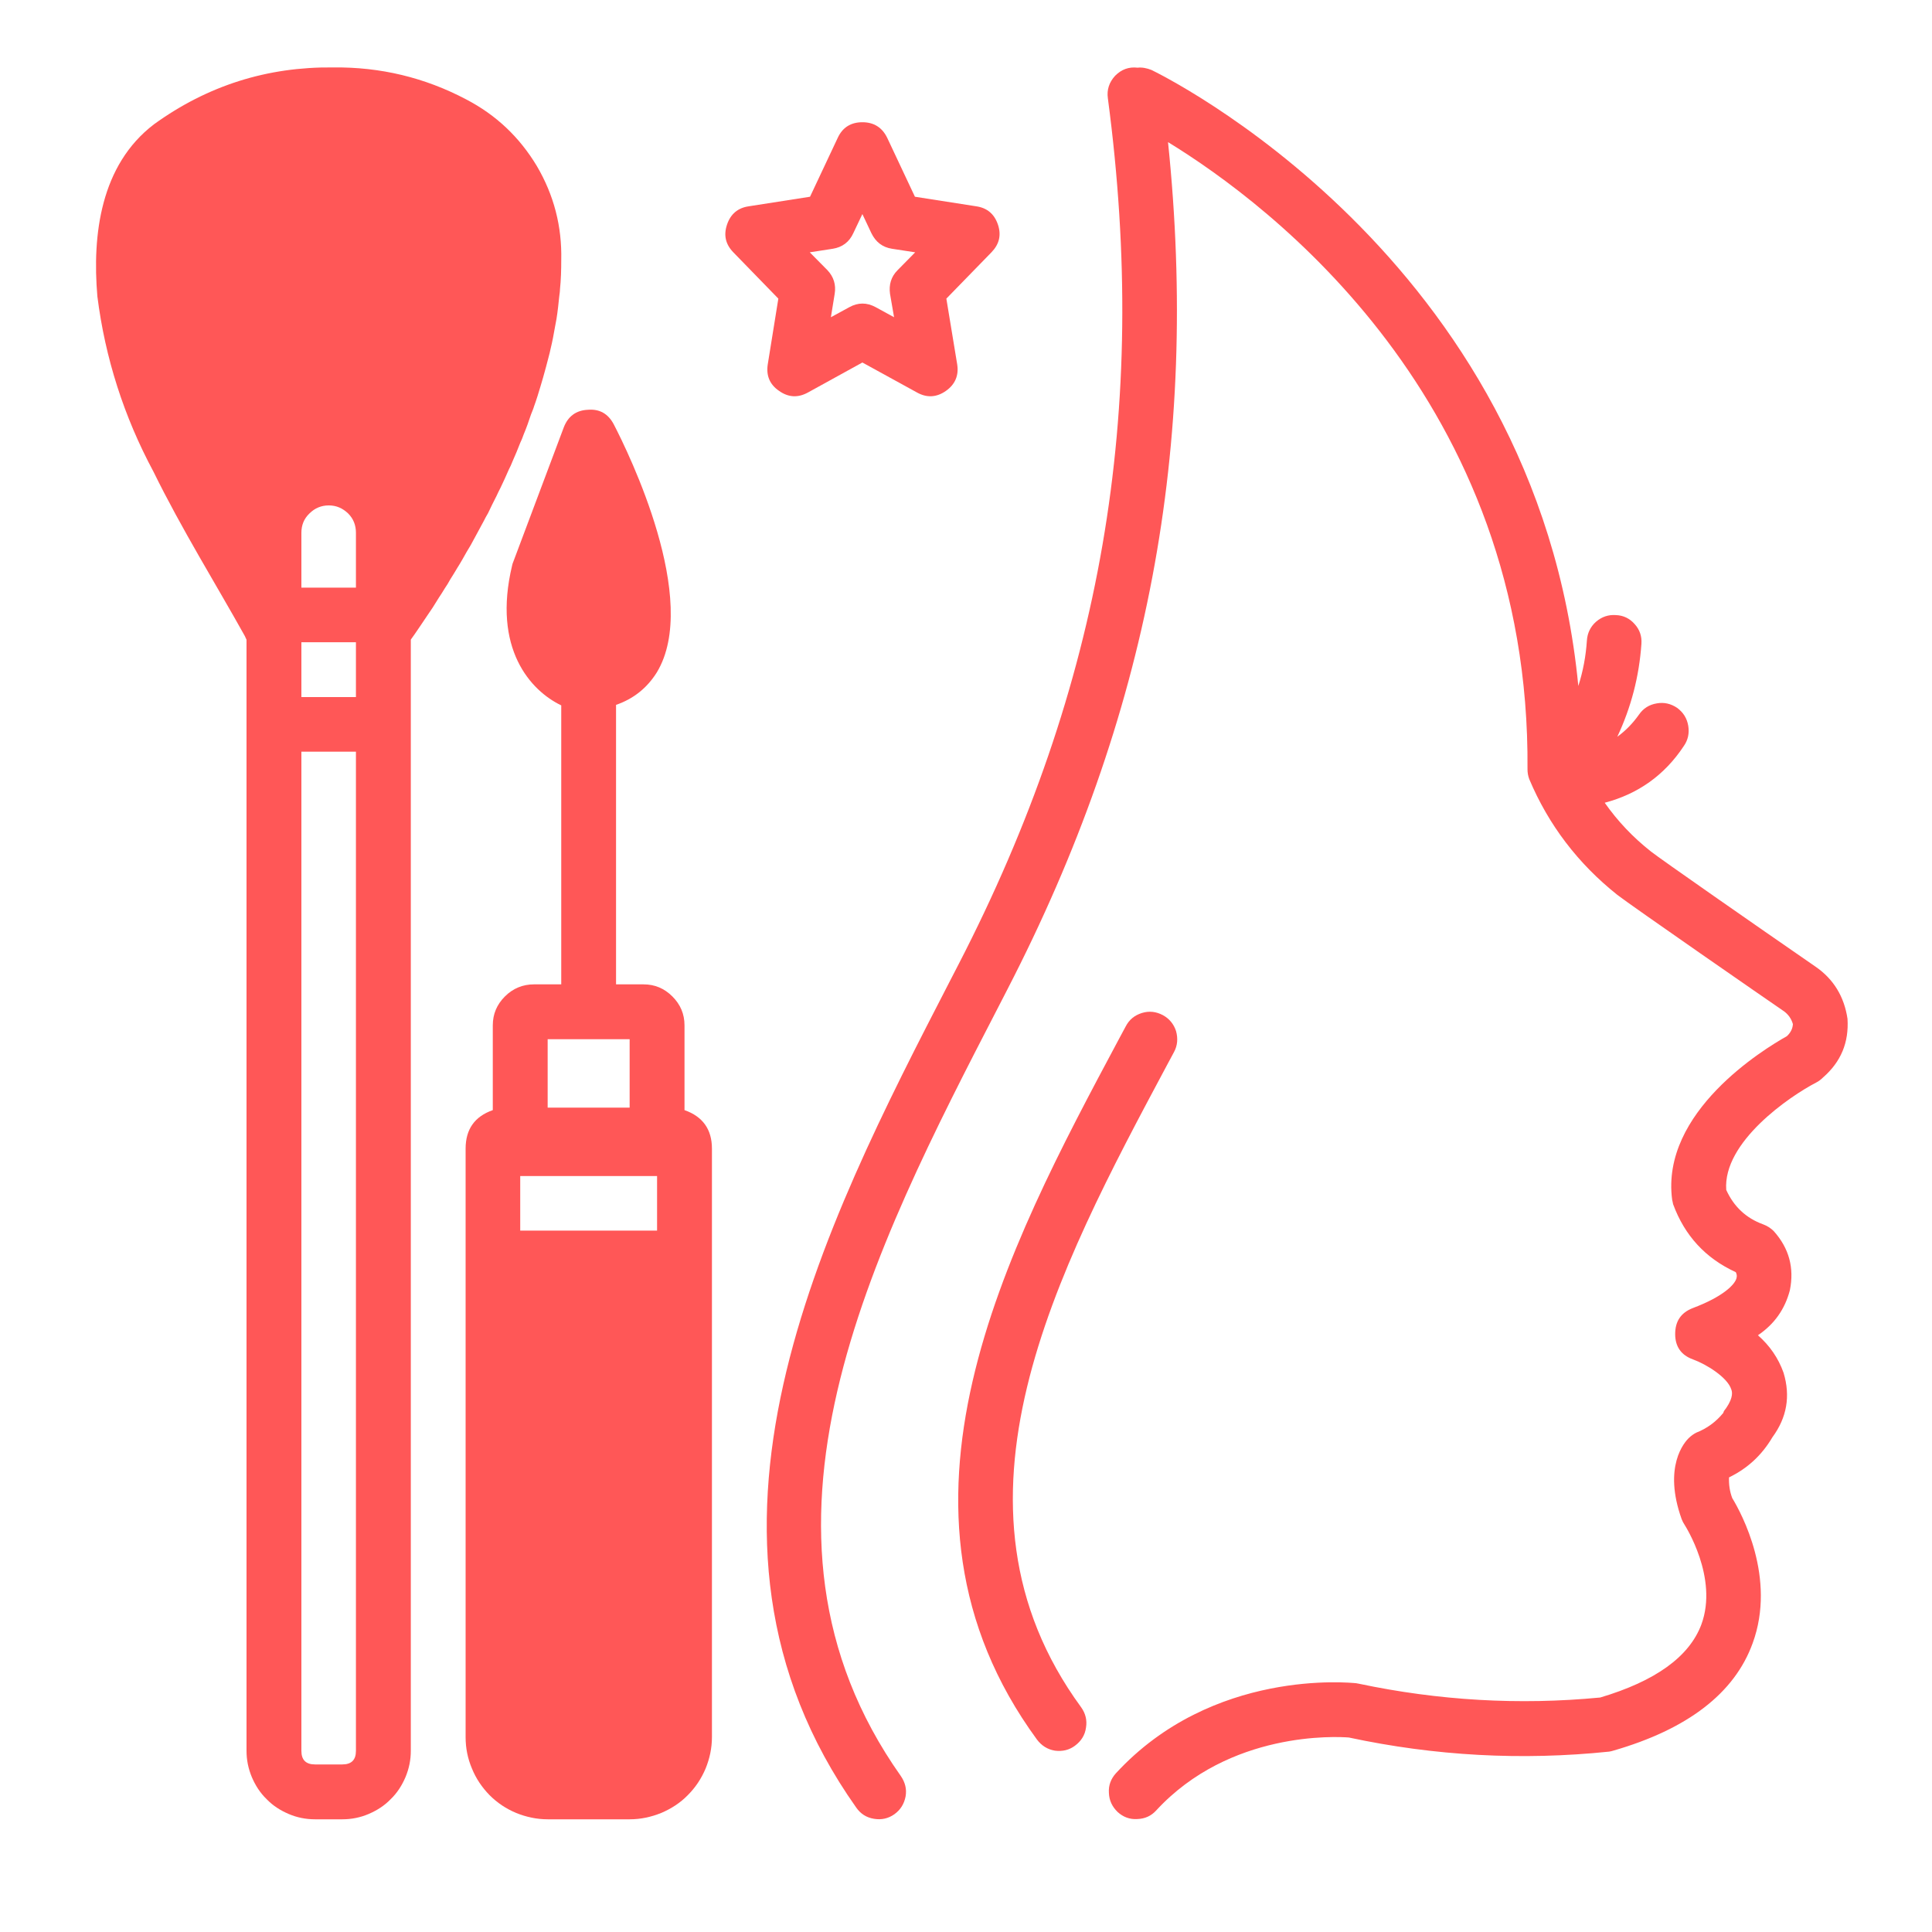 <?xml version="1.0" encoding="UTF-8"?> <svg xmlns="http://www.w3.org/2000/svg" xmlns:xlink="http://www.w3.org/1999/xlink" width="40" zoomAndPan="magnify" viewBox="0 0 30 30" height="40" preserveAspectRatio="xMidYMid meet" version="1.0"><defs><clipPath id="1de95da083"><path d="M 11 1.016 L 29 1.016 L 29 28.598 L 11 28.598 Z M 11 1.016 " clip-rule="nonzero"></path></clipPath><clipPath id="0c698f5b35"><path d="M 7 6 L 12 6 L 12 28.598 L 7 28.598 Z M 7 6 " clip-rule="nonzero"></path></clipPath><clipPath id="856141159e"><path d="M 11 1.016 L 16 1.016 L 16 7 L 11 7 Z M 11 1.016 " clip-rule="nonzero"></path></clipPath><clipPath id="a8d2bbd875"><path d="M 1.426 1.016 L 9 1.016 L 9 28.598 L 1.426 28.598 Z M 1.426 1.016 " clip-rule="nonzero"></path></clipPath><clipPath id="033ce03693"><path d="M 4.324 3.375 L 6.457 3.375 L 6.457 5.148 L 4.324 5.148 Z M 4.324 3.375 " clip-rule="nonzero"></path></clipPath><clipPath id="a3128cd422"><path d="M 6.434 3.992 C 5.492 5.445 4.621 5.227 4.402 4.863 C 4.258 4.574 4.402 3.703 4.695 3.484 C 4.984 3.266 6.145 3.555 6.145 3.555 " clip-rule="nonzero"></path></clipPath></defs><g clip-path="url(#1de95da083)"><path fill="#ff5757" d="M 28.188 15.008 C 27.242 14.355 25.785 13.34 25.637 13.223 C 25.359 13.004 25.121 12.754 24.918 12.465 C 25.438 12.328 25.848 12.035 26.145 11.586 C 26.211 11.492 26.234 11.387 26.215 11.27 C 26.195 11.152 26.137 11.062 26.043 10.992 C 25.945 10.926 25.84 10.902 25.727 10.922 C 25.609 10.941 25.516 11 25.449 11.098 C 25.355 11.23 25.246 11.344 25.113 11.441 C 25.328 10.984 25.453 10.504 25.488 9.996 C 25.496 9.879 25.461 9.777 25.383 9.691 C 25.305 9.602 25.207 9.555 25.09 9.551 C 24.973 9.543 24.871 9.578 24.781 9.656 C 24.695 9.734 24.648 9.832 24.641 9.949 C 24.625 10.188 24.582 10.422 24.508 10.652 C 23.863 3.957 17.941 1.117 17.879 1.086 C 17.809 1.059 17.738 1.043 17.664 1.051 C 17.527 1.035 17.414 1.078 17.316 1.176 C 17.223 1.277 17.184 1.395 17.203 1.527 C 17.848 6.391 17.109 10.66 14.887 14.969 L 14.762 15.211 C 12.777 19.059 10.305 23.844 13.297 28.07 C 13.363 28.164 13.453 28.223 13.57 28.242 C 13.688 28.262 13.793 28.238 13.887 28.172 C 13.984 28.102 14.039 28.012 14.062 27.895 C 14.082 27.781 14.055 27.676 13.988 27.578 C 11.297 23.773 13.539 19.434 15.52 15.602 L 15.645 15.359 C 17.828 11.125 18.625 6.926 18.137 2.207 C 19.715 3.172 23.766 6.219 23.719 11.945 C 23.719 11.996 23.727 12.047 23.746 12.098 C 24.047 12.812 24.504 13.41 25.113 13.895 C 25.328 14.062 27.461 15.539 27.707 15.707 C 27.773 15.758 27.816 15.82 27.84 15.902 C 27.836 15.977 27.801 16.039 27.746 16.09 C 27.391 16.289 25.785 17.266 25.965 18.629 C 25.969 18.652 25.977 18.676 25.98 18.699 C 26.16 19.188 26.484 19.539 26.953 19.754 C 26.969 19.785 26.973 19.812 26.965 19.844 C 26.941 19.949 26.75 20.137 26.285 20.312 C 26.102 20.383 26.012 20.516 26.012 20.715 C 26.012 20.91 26.105 21.043 26.289 21.109 C 26.496 21.184 26.824 21.387 26.883 21.574 C 26.895 21.605 26.922 21.691 26.805 21.863 C 26.777 21.902 26.77 21.902 26.758 21.941 C 26.645 22.078 26.508 22.18 26.34 22.246 C 26.301 22.266 26.262 22.293 26.23 22.324 C 26.156 22.391 25.82 22.773 26.113 23.59 C 26.125 23.621 26.141 23.652 26.16 23.68 C 26.164 23.688 26.688 24.5 26.418 25.227 C 26.23 25.727 25.703 26.105 24.848 26.359 C 23.586 26.48 22.34 26.406 21.102 26.145 C 21.086 26.141 21.074 26.141 21.059 26.137 C 20.969 26.129 18.828 25.906 17.328 27.535 C 17.25 27.621 17.211 27.723 17.219 27.84 C 17.223 27.957 17.27 28.055 17.355 28.137 C 17.441 28.215 17.543 28.254 17.66 28.246 C 17.777 28.242 17.875 28.199 17.953 28.113 C 19.094 26.875 20.758 26.965 20.945 26.98 C 22.281 27.266 23.629 27.34 24.988 27.199 C 25.008 27.195 25.031 27.191 25.051 27.184 C 26.203 26.852 26.934 26.293 27.215 25.516 C 27.586 24.504 27.043 23.5 26.898 23.262 C 26.859 23.16 26.844 23.051 26.848 22.941 C 27.137 22.801 27.359 22.594 27.523 22.316 C 27.746 22.012 27.805 21.68 27.695 21.316 C 27.613 21.086 27.48 20.895 27.297 20.734 C 27.551 20.562 27.715 20.332 27.793 20.035 C 27.863 19.688 27.781 19.383 27.543 19.117 C 27.496 19.07 27.441 19.035 27.379 19.012 C 27.109 18.914 26.922 18.734 26.805 18.477 C 26.75 17.734 27.789 17.023 28.203 16.809 C 28.242 16.789 28.277 16.762 28.309 16.73 C 28.586 16.488 28.711 16.188 28.688 15.82 C 28.637 15.477 28.473 15.203 28.188 15.008 Z M 28.188 15.008 " fill-opacity="1" fill-rule="nonzero"></path></g><path fill="#ff5757" d="M 18.23 16.336 C 18.285 16.234 18.293 16.125 18.262 16.012 C 18.227 15.902 18.156 15.816 18.055 15.762 C 17.949 15.707 17.844 15.695 17.73 15.73 C 17.617 15.766 17.535 15.832 17.48 15.938 L 17.371 16.141 C 15.637 19.387 13.477 23.426 16.102 27.012 C 16.172 27.105 16.262 27.164 16.379 27.184 C 16.496 27.199 16.602 27.176 16.695 27.105 C 16.789 27.035 16.848 26.941 16.863 26.828 C 16.883 26.711 16.855 26.605 16.789 26.512 C 14.477 23.355 16.414 19.734 18.121 16.539 Z M 18.23 16.336 " fill-opacity="1" fill-rule="nonzero"></path><g clip-path="url(#0c698f5b35)"><path fill="#ff5757" d="M 10.199 10.441 C 10.879 9.32 9.762 7.035 9.531 6.59 C 9.445 6.426 9.312 6.348 9.129 6.363 C 8.945 6.371 8.82 6.465 8.754 6.637 L 7.969 8.727 C 7.961 8.742 7.957 8.762 7.953 8.777 C 7.641 10.074 8.242 10.727 8.715 10.953 L 8.715 15.285 L 8.293 15.285 C 8.117 15.285 7.965 15.348 7.84 15.473 C 7.715 15.598 7.652 15.746 7.652 15.922 L 7.652 17.238 C 7.371 17.336 7.23 17.535 7.23 17.836 L 7.23 26.973 C 7.23 27.145 7.262 27.305 7.328 27.461 C 7.391 27.617 7.484 27.754 7.602 27.875 C 7.723 27.996 7.859 28.086 8.016 28.152 C 8.172 28.215 8.336 28.25 8.504 28.25 L 9.777 28.25 C 9.949 28.25 10.109 28.215 10.266 28.152 C 10.422 28.086 10.562 27.996 10.68 27.875 C 10.801 27.754 10.891 27.617 10.957 27.461 C 11.02 27.305 11.055 27.145 11.055 26.973 L 11.055 17.836 C 11.055 17.535 10.91 17.336 10.629 17.238 L 10.629 15.922 C 10.629 15.746 10.566 15.598 10.441 15.473 C 10.316 15.348 10.168 15.285 9.992 15.285 L 9.566 15.285 L 9.566 10.945 C 9.836 10.852 10.047 10.684 10.199 10.441 Z M 10.203 18.262 L 10.203 19.109 L 8.078 19.109 L 8.078 18.262 Z M 9.777 16.137 L 9.777 17.199 L 8.504 17.199 L 8.504 16.137 Z M 9.777 16.137 " fill-opacity="1" fill-rule="nonzero"></path></g><g clip-path="url(#856141159e)"><path fill="#ff5757" d="M 15.496 3.488 C 15.441 3.324 15.328 3.227 15.156 3.203 L 14.207 3.055 L 13.777 2.141 C 13.699 1.98 13.57 1.898 13.391 1.898 C 13.211 1.898 13.082 1.98 13.008 2.141 L 12.578 3.055 L 11.629 3.203 C 11.457 3.227 11.344 3.324 11.289 3.488 C 11.234 3.652 11.266 3.793 11.387 3.918 L 12.086 4.637 L 11.922 5.656 C 11.895 5.828 11.949 5.969 12.098 6.07 C 12.242 6.172 12.391 6.18 12.547 6.094 L 13.391 5.629 L 14.238 6.094 C 14.391 6.18 14.543 6.172 14.688 6.07 C 14.832 5.969 14.891 5.828 14.863 5.656 L 14.695 4.637 L 15.395 3.918 C 15.516 3.793 15.551 3.652 15.496 3.488 Z M 13.938 4.195 C 13.836 4.297 13.801 4.422 13.82 4.562 L 13.883 4.926 L 13.598 4.77 C 13.461 4.695 13.324 4.695 13.188 4.77 L 12.902 4.926 L 12.961 4.562 C 12.984 4.422 12.945 4.297 12.848 4.195 L 12.574 3.918 L 12.93 3.863 C 13.078 3.84 13.188 3.758 13.25 3.621 L 13.391 3.324 L 13.531 3.621 C 13.598 3.758 13.703 3.84 13.852 3.863 L 14.211 3.918 Z M 13.938 4.195 " fill-opacity="1" fill-rule="nonzero"></path></g><g clip-path="url(#a8d2bbd875)"><path fill="#ff5757" d="M 1.512 4.602 C 1.633 5.562 1.926 6.473 2.383 7.324 C 2.82 8.215 3.355 9.074 3.801 9.875 C 3.805 9.883 3.816 9.91 3.828 9.934 L 3.828 27.188 C 3.828 27.328 3.855 27.461 3.91 27.594 C 3.965 27.723 4.039 27.84 4.141 27.938 C 4.238 28.039 4.355 28.113 4.484 28.168 C 4.613 28.223 4.75 28.25 4.891 28.25 L 5.316 28.25 C 5.457 28.25 5.594 28.223 5.723 28.168 C 5.852 28.113 5.969 28.039 6.066 27.938 C 6.168 27.84 6.242 27.723 6.297 27.594 C 6.352 27.461 6.379 27.328 6.379 27.188 L 6.379 9.934 L 6.383 9.926 C 6.422 9.875 6.457 9.82 6.5 9.758 C 6.516 9.738 6.527 9.715 6.543 9.695 C 6.578 9.645 6.609 9.594 6.648 9.539 C 6.672 9.504 6.695 9.469 6.719 9.434 C 6.75 9.383 6.781 9.336 6.812 9.285 C 6.844 9.238 6.875 9.188 6.906 9.137 C 6.938 9.09 6.965 9.047 6.992 8.996 C 7.031 8.938 7.066 8.875 7.105 8.812 C 7.133 8.77 7.156 8.727 7.184 8.68 C 7.223 8.609 7.266 8.535 7.309 8.465 C 7.332 8.422 7.355 8.379 7.379 8.336 C 7.422 8.258 7.469 8.172 7.512 8.09 C 7.531 8.051 7.555 8.008 7.578 7.969 C 7.621 7.879 7.664 7.789 7.711 7.699 C 7.73 7.656 7.75 7.617 7.77 7.578 C 7.816 7.484 7.859 7.387 7.902 7.289 C 7.922 7.25 7.941 7.211 7.957 7.168 C 8 7.07 8.043 6.969 8.082 6.867 C 8.102 6.828 8.117 6.785 8.133 6.742 C 8.176 6.641 8.211 6.539 8.246 6.434 C 8.262 6.391 8.281 6.352 8.293 6.309 C 8.332 6.203 8.363 6.098 8.395 5.992 C 8.406 5.949 8.422 5.906 8.434 5.859 C 8.465 5.754 8.492 5.645 8.52 5.539 C 8.531 5.496 8.543 5.453 8.551 5.41 C 8.578 5.301 8.598 5.191 8.617 5.082 C 8.625 5.039 8.633 4.996 8.641 4.953 C 8.66 4.836 8.672 4.719 8.684 4.602 C 8.688 4.566 8.695 4.531 8.695 4.496 C 8.711 4.344 8.715 4.191 8.715 4.039 C 8.727 3.516 8.602 3.031 8.336 2.578 C 8.066 2.129 7.703 1.785 7.238 1.543 C 6.594 1.203 5.906 1.039 5.176 1.047 C 4.152 1.035 3.223 1.328 2.391 1.93 C 1.562 2.562 1.43 3.645 1.512 4.602 Z M 5.527 27.188 C 5.527 27.328 5.457 27.398 5.316 27.398 L 4.891 27.398 C 4.75 27.398 4.68 27.328 4.68 27.188 L 4.68 11.672 L 5.527 11.672 Z M 5.527 10.824 L 4.68 10.824 L 4.68 9.973 L 5.527 9.973 Z M 4.68 8.273 C 4.68 8.156 4.719 8.055 4.805 7.973 C 4.887 7.891 4.988 7.848 5.105 7.848 C 5.223 7.848 5.32 7.891 5.406 7.973 C 5.488 8.055 5.527 8.156 5.527 8.273 L 5.527 9.125 C 5.254 9.125 4.953 9.125 4.68 9.125 Z M 4.68 8.273 " fill-opacity="1" fill-rule="nonzero"></path></g><g clip-path="url(#033ce03693)"><g clip-path="url(#a3128cd422)"><path fill="#ff5757" d="M 1.5 0.582 L 9.344 0.582 L 9.344 8.273 L 1.5 8.273 Z M 1.5 0.582 " fill-opacity="1" fill-rule="nonzero"></path></g></g></svg> 